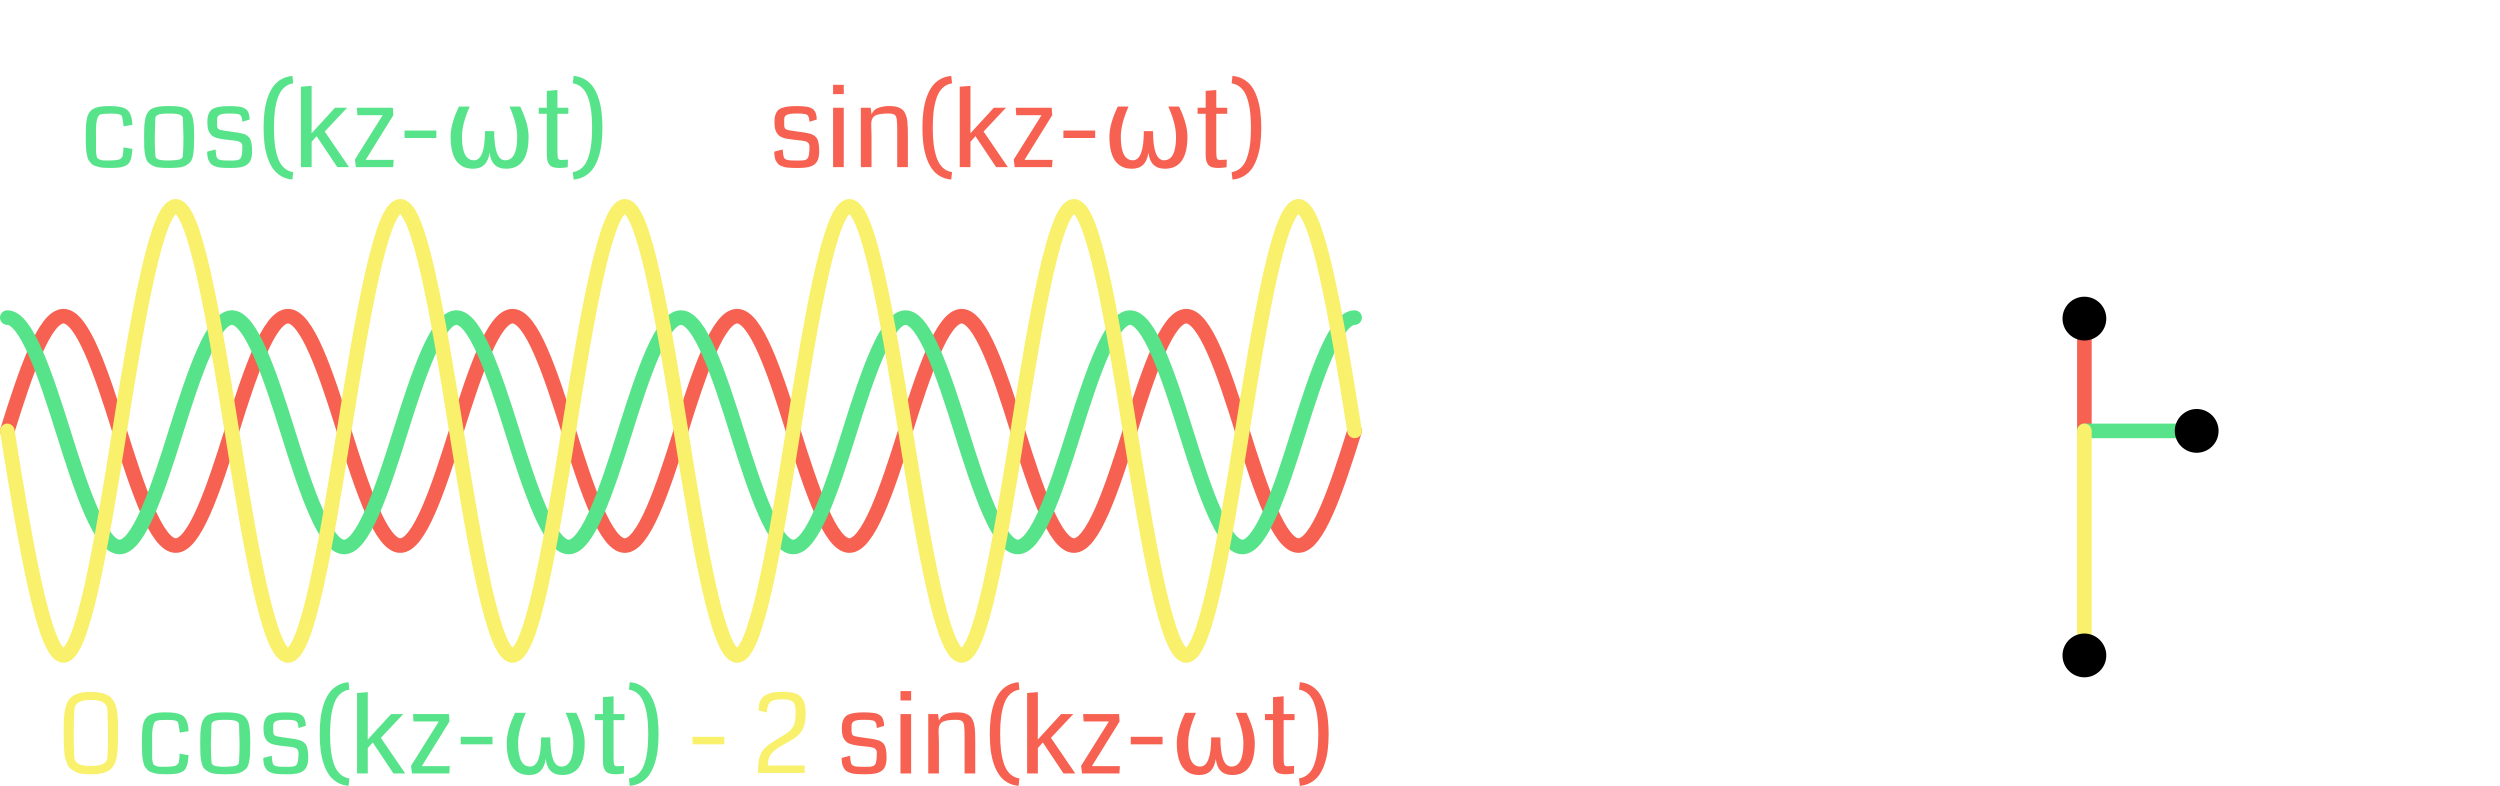 <?xml version="1.0" encoding="UTF-8" standalone="no"?>
<!-- Created with Inkscape (http://www.inkscape.org/) -->

<svg
   width="222.666mm"
   height="69.993mm"
   viewBox="0 0 222.666 69.993"
   version="1.1"
   id="svg1"
   xmlns="http://www.w3.org/2000/svg"
   xmlns:svg="http://www.w3.org/2000/svg">
  <defs
     id="defs1">
    <marker
       style="overflow:visible"
       id="Dot"
       refX="0"
       refY="0"
       orient="auto"
       markerWidth="0.6"
       markerHeight="0.6"
       viewBox="0 0 1 1"
       preserveAspectRatio="xMidYMid">
      <path
         transform="scale(0.5)"
         style="fill:context-stroke;fill-rule:evenodd;stroke:none"
         d="M 5,0 C 5,2.76 2.76,5 0,5 -2.76,5 -5,2.76 -5,0 c 0,-2.76 2.3,-5 5,-5 2.76,0 5,2.24 5,5 z"
         id="path17" />
    </marker>
  </defs>
  <g
     id="layer1"
     transform="translate(-19.35,-91.623)">
    <g
       id="g14"
       transform="translate(-20,50)">
      <path
         style="fill:none;fill-rule:evenodd;stroke:#f66151;stroke-width:1.3;stroke-linecap:round;stroke-linejoin:round;stroke-miterlimit:3.25"
         d="m 40,80 c 1.667,-5.349 3.334,-10.212 5,-10.216 1.667,-0.004 3.334,4.867 5,10.216 1.667,5.349 3.334,10.212 5,10.216 1.667,0.004 3.334,-4.867 5,-10.216 1.667,-5.349 3.334,-10.212 5,-10.216 1.667,-0.004 3.334,4.867 5,10.216 1.667,5.349 3.334,10.212 5,10.216 1.667,0.004 3.334,-4.867 5,-10.216 1.667,-5.349 3.334,-10.212 5,-10.216 1.667,-0.004 3.334,4.867 5,10.216 1.667,5.349 3.334,10.212 5,10.216 1.667,0.004 3.334,-4.867 5,-10.216 C 101.667,74.651 103.334,69.788 105,69.784 c 1.667,-0.004 3.334,4.867 5,10.216 1.667,5.349 3.334,10.212 5,10.216 1.667,0.004 3.334,-4.867 5,-10.216 1.667,-5.349 3.334,-10.212 5,-10.216 1.667,-0.004 3.334,4.867 5,10.216 1.667,5.349 3.334,10.212 5,10.216 1.667,0.004 3.334,-4.867 5,-10.216 1.667,-5.349 3.334,-10.212 5,-10.216 1.667,-0.004 3.334,4.867 5,10.216 1.667,5.349 3.334,10.212 5,10.216 1.667,0.004 3.334,-4.867 5,-10.216"
         title="sin(x)"
         id="path13" />
      <path
         style="fill:none;fill-rule:evenodd;stroke:#57e389;stroke-width:1.3;stroke-linecap:round;stroke-linejoin:round;stroke-miterlimit:3.25"
         d="m 40,69.909 c 1.667,0.004 3.334,4.867 5,10.216 1.667,5.349 3.334,10.212 5,10.216 1.667,0.004 3.334,-4.867 5,-10.216 1.667,-5.349 3.334,-10.212 5,-10.216 1.667,-0.004 3.334,4.867 5,10.216 1.667,5.349 3.334,10.212 5,10.216 1.667,0.004 3.334,-4.867 5,-10.216 1.667,-5.349 3.334,-10.212 5,-10.216 1.667,-0.004 3.334,4.867 5,10.216 1.667,5.349 3.334,10.212 5,10.216 1.667,0.004 3.334,-4.867 5,-10.216 1.667,-5.349 3.334,-10.212 5,-10.216 C 101.667,69.905 103.334,74.776 105,80.126 c 1.667,5.349 3.334,10.212 5,10.216 1.667,0.004 3.334,-4.867 5,-10.216 1.667,-5.349 3.334,-10.212 5,-10.216 1.667,-0.004 3.334,4.867 5,10.216 1.667,5.349 3.334,10.212 5,10.216 1.667,0.004 3.334,-4.867 5,-10.216 1.667,-5.349 3.334,-10.212 5,-10.216 1.667,-0.004 3.334,4.867 5,10.216 1.667,5.349 3.334,10.212 5,10.216 1.667,0.004 3.334,-4.867 5,-10.216 1.667,-5.349 3.334,-10.212 5,-10.216"
         title="cos(x)"
         id="path14" />
      <path
         style="fill:none;fill-rule:evenodd;stroke:#f9f06b;stroke-width:1.3;stroke-linecap:round;stroke-linejoin:round;stroke-miterlimit:3.25;stroke-dasharray:none;stroke-dashoffset:0"
         d="m 40,80 c 1.667,10.472 3.334,19.992 5,20 1.667,0.008 3.334,-9.528 5,-20 1.667,-10.472 3.334,-19.992 5,-20 1.667,-0.008 3.334,9.528 5,20 1.667,10.472 3.334,19.992 5,20 1.667,0.008 3.334,-9.528 5,-20 1.667,-10.472 3.334,-19.992 5,-20 1.667,-0.008 3.334,9.528 5,20 1.667,10.472 3.334,19.992 5,20 1.667,0.008 3.334,-9.528 5,-20 1.667,-10.472 3.334,-19.992 5,-20 1.667,-0.008 3.334,9.528 5,20 C 101.667,90.472 103.334,99.992 105,100 c 1.667,0.008 3.334,-9.528 5,-20 1.667,-10.472 3.334,-19.992 5,-20 1.667,-0.008 3.334,9.528 5,20 1.667,10.472 3.334,19.992 5,20 1.667,0.008 3.334,-9.528 5,-20 1.667,-10.472 3.334,-19.992 5,-20 1.667,-0.008 3.334,9.528 5,20 1.667,10.472 3.334,19.992 5,20 1.667,0.008 3.334,-9.528 5,-20 1.667,-10.472 3.334,-19.992 5,-20 1.667,-0.008 3.334,9.528 5,20"
         title="sin(x)"
         id="path35" />
    </g>
    <g
       id="g27"
       transform="translate(0,50)">
      <g
         id="g24"
         style="stroke-width:0.2;stroke-dasharray:none">
        <g
           id="g19"
           style="stroke-width:0.2;stroke-dasharray:none">
          <path
             style="fill:#57e389;fill-opacity:1;fill-rule:evenodd;stroke:#ffffff;stroke-width:0.2;stroke-linecap:round;stroke-linejoin:round;stroke-miterlimit:3.25;stroke-dasharray:none"
             d="m 215,50 v 60"
             id="path15" />
          <path
             style="fill:#57e389;fill-opacity:1;fill-rule:evenodd;stroke:#ffffff;stroke-width:0.2;stroke-linecap:round;stroke-linejoin:round;stroke-miterlimit:3.25;stroke-dasharray:none"
             d="m 225,50 v 60"
             id="path16" />
          <path
             style="fill:#57e389;fill-opacity:1;fill-rule:evenodd;stroke:#ffffff;stroke-width:0.2;stroke-linecap:round;stroke-linejoin:round;stroke-miterlimit:3.25;stroke-dasharray:none"
             d="m 195,50 v 60"
             id="path18" />
          <path
             style="fill:#57e389;fill-opacity:1;fill-rule:evenodd;stroke:#ffffff;stroke-width:0.2;stroke-linecap:round;stroke-linejoin:round;stroke-miterlimit:3.25;stroke-dasharray:none"
             d="m 195,50 v 60"
             id="path19"
             transform="translate(-10)" />
        </g>
        <g
           id="g23"
           transform="rotate(90,205,80)"
           style="stroke-width:0.2;stroke-dasharray:none">
          <path
             style="fill:#57e389;fill-opacity:1;fill-rule:evenodd;stroke:#ffffff;stroke-width:0.2;stroke-linecap:round;stroke-linejoin:round;stroke-miterlimit:3.25;stroke-dasharray:none"
             d="m 215,50 v 60"
             id="path20" />
          <path
             style="fill:#57e389;fill-opacity:1;fill-rule:evenodd;stroke:#ffffff;stroke-width:0.2;stroke-linecap:round;stroke-linejoin:round;stroke-miterlimit:3.25;stroke-dasharray:none"
             d="m 225,50 v 60"
             id="path21" />
          <path
             style="fill:#57e389;fill-opacity:1;fill-rule:evenodd;stroke:#ffffff;stroke-width:0.2;stroke-linecap:round;stroke-linejoin:round;stroke-miterlimit:3.25;stroke-dasharray:none"
             d="m 195,50 v 60"
             id="path22" />
          <path
             style="fill:#57e389;fill-opacity:1;fill-rule:evenodd;stroke:#ffffff;stroke-width:0.2;stroke-linecap:round;stroke-linejoin:round;stroke-miterlimit:3.25;stroke-dasharray:none"
             d="m 195,50 v 60"
             id="path23"
             transform="translate(-10)" />
        </g>
      </g>
      <path
         style="fill:#57e389;fill-opacity:1;fill-rule:evenodd;stroke:#ffffff;stroke-width:0.8;stroke-linecap:round;stroke-linejoin:round;stroke-miterlimit:3.25;stroke-dasharray:none"
         d="m 205,50 v 60"
         id="path24" />
      <path
         style="fill:#57e389;fill-opacity:1;fill-rule:evenodd;stroke:#ffffff;stroke-width:0.8;stroke-linecap:round;stroke-linejoin:round;stroke-miterlimit:3.25;stroke-dasharray:none"
         d="m 235,80 -60,-5e-6"
         id="path25" />
      <path
         d="m 242.016,83.238 h -0.998 l -1.182,-2.074 -1.196,2.074 h -0.989 l 1.669,-2.725 -1.63,-2.566 h 0.994 l 1.153,1.973 1.158,-1.973 h 0.979 l -1.606,2.576 z"
         id="text25"
         style="font-size:9.878px;line-height:1;font-family:Coda;-inkscape-font-specification:'Coda, Normal';fill:#ffffff;fill-rule:evenodd;stroke-width:1.3;stroke-linecap:round;stroke-linejoin:round;stroke-miterlimit:3.25"
         aria-label="x" />
      <path
         d="m 205.12,44.454 q 0,0.444 -0.019,0.752 -0.015,0.309 -0.063,0.613 -0.043,0.304 -0.135,0.497 -0.087,0.193 -0.232,0.367 -0.14,0.169 -0.347,0.26 -0.207,0.092 -0.487,0.14 -0.28,0.053 -0.651,0.053 -1.273,0 -1.457,-0.569 v 2.291 l -0.95,0.072 v -7.158 h 0.863 l 0.092,0.584 q 0.294,-0.733 1.543,-0.733 0.256,0 0.463,0.024 0.212,0.019 0.381,0.077 0.174,0.058 0.304,0.125 0.135,0.068 0.236,0.188 0.106,0.116 0.178,0.236 0.072,0.121 0.121,0.309 0.053,0.183 0.082,0.362 0.034,0.178 0.048,0.439 0.019,0.256 0.024,0.497 0.005,0.236 0.005,0.574 z m -0.95,-0.314 q -0.01,-0.969 -0.029,-1.283 -0.019,-0.338 -0.256,-0.453 -0.232,-0.116 -0.921,-0.116 -0.873,0 -1.119,0.28 -0.135,0.198 -0.135,1.153 0,0.193 0.005,0.574 0.01,0.381 0.01,0.55 0,0.169 -0.015,0.434 -0.01,0.265 -0.01,0.367 0,0.294 0.092,0.463 0.097,0.169 0.376,0.27 0.285,0.096 0.796,0.096 0.704,0 0.95,-0.116 0.265,-0.125 0.265,-1.297 0,-0.178 -0.005,-0.492 -0.005,-0.314 -0.005,-0.429 z"
         id="text26"
         style="font-size:9.878px;line-height:1;font-family:Coda;-inkscape-font-specification:'Coda, Normal';fill:#ffffff;fill-rule:evenodd;stroke-width:1.3;stroke-linecap:round;stroke-linejoin:round;stroke-miterlimit:3.25"
         aria-label="p" />
      <path
         style="fill:#ffffff;fill-rule:evenodd;stroke:#f66151;stroke-width:1.3;stroke-linecap:round;stroke-linejoin:round;stroke-miterlimit:3.25;stroke-dasharray:none;stroke-opacity:1;marker-end:url(#Dot)"
         d="M 205,80 V 70"
         id="path26" />
      <path
         style="fill:#ffffff;fill-rule:evenodd;stroke:#57e389;stroke-width:1.3;stroke-linecap:round;stroke-linejoin:round;stroke-miterlimit:3.25;stroke-dasharray:none;stroke-opacity:1;marker-end:url(#Dot)"
         d="m 205,80 10,10e-7"
         id="path27" />
      <path
         style="fill:#ffffff;fill-rule:evenodd;stroke:#f9f06b;stroke-width:1.3;stroke-linecap:round;stroke-linejoin:round;stroke-miterlimit:3.25;stroke-dasharray:none;stroke-opacity:1;marker-end:url(#Dot)"
         d="M 205,80 V 100"
         id="path36" />
    </g>
    <path
       d="m 31.146,102.744 -0.781,0.13 -0.101,-0.67 q -0.039,-0.232 -0.092,-0.294 -0.125,-0.145 -0.695,-0.164 -0.135,-0.005 -0.299,-0.005 -0.656,0 -0.859,0.072 -0.222,0.039 -0.323,0.439 -0.101,0.4 -0.101,0.979 l 0.005,0.834 q 0,0.174 0,0.477 0,0.396 0,0.559 0,0.159 0.043,0.367 0.043,0.203 0.096,0.256 0.058,0.048 0.212,0.116 0.154,0.068 0.328,0.072 0.178,0.005 0.511,0.005 0.26,0 0.449,-0.019 0.193,-0.019 0.323,-0.043 0.135,-0.029 0.217,-0.092 0.087,-0.068 0.13,-0.121 0.048,-0.053 0.072,-0.164 0.024,-0.116 0.029,-0.198 0.01,-0.082 0.019,-0.246 0.01,-0.169 0.024,-0.285 l 0.791,0.135 q -0.029,0.376 -0.068,0.603 -0.034,0.227 -0.121,0.439 -0.082,0.212 -0.212,0.323 -0.125,0.106 -0.352,0.193 -0.222,0.087 -0.521,0.111 -0.294,0.029 -0.738,0.029 -0.318,0 -0.574,-0.019 -0.251,-0.019 -0.458,-0.077 -0.207,-0.063 -0.362,-0.116 -0.154,-0.058 -0.275,-0.198 -0.116,-0.14 -0.198,-0.241 -0.077,-0.101 -0.13,-0.328 -0.053,-0.227 -0.082,-0.386 -0.029,-0.159 -0.043,-0.482 -0.014,-0.328 -0.019,-0.555 0,-0.227 0,-0.656 0,-0.386 0.014,-0.666 0.014,-0.285 0.058,-0.54 0.043,-0.26 0.111,-0.429 0.072,-0.174 0.188,-0.323 0.121,-0.15 0.27,-0.236 0.154,-0.087 0.376,-0.15 0.227,-0.063 0.492,-0.087 0.27,-0.024 0.627,-0.024 0.458,0 0.767,0.048 0.314,0.043 0.555,0.15 0.241,0.106 0.381,0.304 0.14,0.193 0.217,0.477 0.077,0.28 0.096,0.695 z m 3.27,3.174 q 0.685,-0.015 0.95,-0.101 0.27,-0.087 0.27,-0.342 0.053,-0.69 0.053,-1.596 0,-0.299 -0.024,-0.854 -0.024,-0.559 -0.024,-0.83 0,-0.082 -0.029,-0.15 -0.024,-0.068 -0.087,-0.111 -0.058,-0.048 -0.121,-0.082 -0.058,-0.034 -0.169,-0.053 -0.106,-0.019 -0.183,-0.034 -0.072,-0.015 -0.212,-0.019 -0.135,-0.005 -0.212,-0.005 -0.072,0 -0.217,0 -0.145,0 -0.222,0 -0.072,0 -0.212,0.005 -0.135,0.005 -0.212,0.019 -0.072,0.015 -0.183,0.034 -0.106,0.019 -0.169,0.053 -0.058,0.034 -0.121,0.082 -0.058,0.043 -0.087,0.111 -0.024,0.068 -0.024,0.15 0,0.27 -0.024,0.83 -0.024,0.555 -0.024,0.854 0,0.907 0.053,1.596 0,0.256 0.28,0.352 0.285,0.092 0.95,0.092 z m -0.01,0.666 q -0.535,0 -0.892,-0.043 -0.357,-0.043 -0.617,-0.188 -0.256,-0.15 -0.391,-0.314 -0.135,-0.169 -0.212,-0.526 -0.077,-0.362 -0.096,-0.714 -0.014,-0.352 -0.014,-0.979 0,-0.468 0.01,-0.781 0.014,-0.314 0.058,-0.613 0.043,-0.304 0.106,-0.487 0.068,-0.188 0.188,-0.352 0.125,-0.169 0.28,-0.256 0.154,-0.087 0.391,-0.15 0.241,-0.068 0.521,-0.087 0.285,-0.024 0.675,-0.024 0.391,0 0.67,0.024 0.285,0.019 0.521,0.087 0.241,0.063 0.395,0.15 0.154,0.087 0.275,0.256 0.125,0.164 0.188,0.352 0.068,0.183 0.111,0.487 0.043,0.299 0.053,0.613 0.014,0.314 0.014,0.781 0,0.627 -0.019,0.979 -0.014,0.352 -0.092,0.714 -0.077,0.357 -0.217,0.526 -0.135,0.169 -0.395,0.314 -0.256,0.145 -0.613,0.188 -0.357,0.043 -0.897,0.043 z m 7.399,-1.539 q 0,0.463 -0.101,0.762 -0.101,0.294 -0.338,0.468 -0.232,0.174 -0.569,0.241 -0.333,0.068 -0.844,0.068 -0.299,0 -0.482,-0.005 -0.178,-0.005 -0.415,-0.024 -0.236,-0.019 -0.376,-0.058 -0.14,-0.043 -0.304,-0.111 -0.159,-0.072 -0.251,-0.178 -0.092,-0.111 -0.174,-0.26 -0.082,-0.15 -0.116,-0.352 -0.034,-0.207 -0.034,-0.468 l 0.748,-0.193 q 0.043,0.55 0.101,0.695 0.087,0.198 0.362,0.251 0.207,0.043 0.873,0.043 0.4,0 0.593,-0.034 0.198,-0.039 0.265,-0.14 0.193,-0.159 0.193,-1.085 0,-0.14 -0.058,-0.236 -0.058,-0.101 -0.14,-0.15 -0.082,-0.053 -0.232,-0.087 -0.145,-0.039 -0.265,-0.048 -0.116,-0.015 -0.309,-0.034 -0.193,-0.019 -0.309,-0.034 -0.352,-0.039 -0.574,-0.072 -0.222,-0.039 -0.449,-0.111 -0.227,-0.072 -0.357,-0.178 -0.125,-0.106 -0.232,-0.275 -0.106,-0.169 -0.15,-0.405 -0.043,-0.236 -0.043,-0.564 0,-0.347 0.072,-0.588 0.072,-0.241 0.212,-0.4 0.14,-0.159 0.381,-0.246 0.246,-0.092 0.55,-0.125 0.304,-0.039 0.743,-0.039 0.275,0 0.449,0.01 0.178,0.005 0.386,0.034 0.212,0.024 0.342,0.072 0.13,0.048 0.26,0.135 0.135,0.087 0.207,0.217 0.072,0.125 0.116,0.309 0.048,0.183 0.048,0.42 l -0.646,0.198 q -0.019,-0.188 -0.039,-0.294 -0.014,-0.111 -0.072,-0.203 -0.058,-0.092 -0.121,-0.13 -0.063,-0.039 -0.217,-0.068 -0.15,-0.029 -0.304,-0.034 -0.154,-0.005 -0.444,-0.005 -0.617,0 -0.839,0.125 -0.217,0.121 -0.217,0.4 v 0.492 q 0,0.318 0.188,0.405 0.193,0.082 1.023,0.188 0.087,0.015 0.13,0.019 0.333,0.039 0.526,0.072 0.198,0.034 0.415,0.092 0.217,0.053 0.328,0.13 0.116,0.072 0.227,0.188 0.116,0.116 0.164,0.285 0.053,0.169 0.082,0.391 0.034,0.222 0.034,0.526 z m 1.023,-2.04 v -0.01 q 0,-0.762 0.077,-1.408 0.082,-0.651 0.27,-1.225 0.193,-0.579 0.482,-0.994 0.289,-0.415 0.728,-0.675 0.444,-0.26 1.008,-0.309 l 0.072,0.661 q -0.473,0.072 -0.81,0.381 -0.338,0.304 -0.535,0.834 -0.193,0.526 -0.285,1.196 -0.087,0.666 -0.087,1.543 0,0.878 0.087,1.548 0.092,0.666 0.285,1.196 0.198,0.526 0.535,0.83 0.338,0.309 0.81,0.381 l -0.072,0.661 q -0.564,-0.048 -1.008,-0.309 -0.439,-0.26 -0.728,-0.675 -0.289,-0.415 -0.482,-0.989 -0.188,-0.579 -0.27,-1.225 -0.077,-0.651 -0.077,-1.413 z m 7.611,3.506 h -1.047 l -1.842,-2.759 -0.444,0.497 v 2.262 h -0.955 v -7.167 l 0.955,-0.077 v 3.473 q 0,0.121 -0.005,0.381 0,0.26 0,0.376 0.154,-0.164 0.439,-0.482 0.289,-0.318 0.386,-0.42 l 1.259,-1.375 h 1.08 l -1.992,2.117 z m 3.931,0 h -3.328 l -0.082,-0.68 2.474,-3.95 h -2.252 l -0.043,-0.661 h 3.203 l 0.043,0.661 -2.465,3.979 h 2.494 z m 1.013,-2.595 V 103.246 h 2.831 v 0.67 z m 6.101,2.735 q -2.002,0 -2.002,-2.865 0,-1.133 0.748,-2.677 h 0.955 q -0.69,1.543 -0.69,2.701 0,2.088 1.071,2.088 0.979,0 0.979,-2.595 h 0.82 q 0,2.595 0.979,2.595 1.071,0 1.071,-2.088 0,-1.158 -0.69,-2.701 h 0.955 q 0.748,1.543 0.748,2.677 0,2.865 -2.002,2.865 -1.312,0 -1.471,-1.442 -0.198,1.442 -1.471,1.442 z m 8.45,-0.81 -0.019,0.675 q -0.405,0.068 -0.733,0.068 -0.352,0 -0.584,-0.077 -0.227,-0.077 -0.342,-0.246 -0.116,-0.169 -0.159,-0.371 -0.043,-0.207 -0.043,-0.526 v -3.603 h -0.719 v -0.54 h 0.719 v -1.505 l 0.945,-0.077 v 1.582 h 0.974 v 0.54 h -0.974 v 3.28 q 0,0.521 0.048,0.675 0.053,0.154 0.28,0.154 0.222,0 0.608,-0.029 z m 3.072,-2.846 v 0.01 q 0,0.762 -0.082,1.413 -0.077,0.646 -0.27,1.225 -0.188,0.574 -0.477,0.989 -0.289,0.415 -0.733,0.675 -0.439,0.26 -1.003,0.309 l -0.072,-0.661 q 0.473,-0.072 0.81,-0.381 0.338,-0.304 0.531,-0.83 0.198,-0.531 0.285,-1.196 0.092,-0.67 0.092,-1.548 0,-0.878 -0.092,-1.543 -0.087,-0.67 -0.285,-1.196 -0.193,-0.531 -0.531,-0.834 -0.338,-0.309 -0.81,-0.381 l 0.072,-0.661 q 0.564,0.048 1.003,0.309 0.444,0.26 0.733,0.675 0.289,0.415 0.477,0.994 0.193,0.574 0.27,1.225 0.082,0.646 0.082,1.408 z"
       id="text55"
       style="font-size:9.878px;line-height:1;font-family:Coda;-inkscape-font-specification:'Coda, Normal';fill:#57e389;fill-rule:evenodd;stroke-width:1.3;stroke-linecap:round;stroke-linejoin:round;stroke-miterlimit:3.25"
       aria-label="cos(kz-ωt)" />
    <path
       d="m 92.316,105.045 q 0,0.463 -0.101,0.762 -0.101,0.294 -0.338,0.468 -0.232,0.174 -0.569,0.241 -0.333,0.068 -0.844,0.068 -0.299,0 -0.482,-0.005 -0.178,-0.005 -0.415,-0.024 -0.236,-0.019 -0.376,-0.058 -0.14,-0.043 -0.304,-0.111 -0.159,-0.072 -0.251,-0.178 -0.092,-0.111 -0.174,-0.26 -0.082,-0.15 -0.116,-0.352 -0.034,-0.207 -0.034,-0.468 l 0.748,-0.193 q 0.043,0.55 0.101,0.695 0.087,0.198 0.362,0.251 0.207,0.043 0.873,0.043 0.4,0 0.593,-0.034 0.198,-0.039 0.265,-0.14 0.193,-0.159 0.193,-1.085 0,-0.14 -0.058,-0.236 -0.058,-0.101 -0.14,-0.15 -0.082,-0.053 -0.232,-0.087 -0.145,-0.039 -0.265,-0.048 -0.116,-0.015 -0.309,-0.034 -0.193,-0.019 -0.309,-0.034 -0.352,-0.039 -0.574,-0.072 -0.222,-0.039 -0.449,-0.111 -0.227,-0.072 -0.357,-0.178 -0.125,-0.106 -0.232,-0.275 -0.106,-0.169 -0.15,-0.405 -0.043,-0.236 -0.043,-0.564 0,-0.347 0.072,-0.588 0.072,-0.241 0.212,-0.4 0.14,-0.159 0.381,-0.246 0.246,-0.092 0.55,-0.125 0.304,-0.039 0.743,-0.039 0.275,0 0.449,0.01 0.178,0.005 0.386,0.034 0.212,0.024 0.342,0.072 0.13,0.048 0.26,0.135 0.135,0.087 0.207,0.217 0.072,0.125 0.116,0.309 0.048,0.183 0.048,0.42 l -0.646,0.198 q -0.019,-0.188 -0.039,-0.294 -0.014,-0.111 -0.072,-0.203 -0.058,-0.092 -0.121,-0.13 -0.063,-0.039 -0.217,-0.068 -0.15,-0.029 -0.304,-0.034 -0.154,-0.005 -0.444,-0.005 -0.617,0 -0.839,0.125 -0.217,0.121 -0.217,0.4 v 0.492 q 0,0.318 0.188,0.405 0.193,0.082 1.023,0.188 0.087,0.015 0.13,0.019 0.333,0.039 0.526,0.072 0.198,0.034 0.415,0.092 0.217,0.053 0.328,0.13 0.116,0.072 0.227,0.188 0.116,0.116 0.164,0.285 0.053,0.169 0.082,0.391 0.034,0.222 0.034,0.526 z m 2.185,1.466 h -0.95 v -5.291 h 0.95 z m 0,-7.336 v 0.834 h -0.95 v -0.834 z m 5.711,7.336 h -0.95 v -3.203 q 0,-0.309 -0.005,-0.492 0,-0.188 -0.019,-0.376 -0.014,-0.188 -0.034,-0.28 -0.019,-0.097 -0.072,-0.188 -0.048,-0.097 -0.101,-0.13 -0.053,-0.034 -0.154,-0.063 -0.101,-0.034 -0.203,-0.039 -0.101,-0.005 -0.27,-0.005 -0.367,0 -0.627,0.043 -0.256,0.039 -0.42,0.111 -0.164,0.072 -0.256,0.203 -0.087,0.13 -0.121,0.285 -0.034,0.15 -0.034,0.371 0,0.125 0.014,0.439 0.014,0.309 0.014,0.502 v 2.822 h -0.95 v -5.291 h 0.868 l 0.092,0.593 q 0.125,-0.396 0.555,-0.569 0.429,-0.174 1.023,-0.174 0.28,0 0.497,0.034 0.217,0.034 0.386,0.116 0.169,0.077 0.289,0.178 0.125,0.101 0.207,0.27 0.087,0.164 0.14,0.338 0.053,0.174 0.082,0.434 0.029,0.26 0.039,0.521 0.01,0.256 0.01,0.613 z m 1.297,-3.506 v -0.01 q 0,-0.762 0.077,-1.408 0.082,-0.651 0.27,-1.225 0.193,-0.579 0.482,-0.994 0.289,-0.415 0.728,-0.675 0.444,-0.26 1.008,-0.309 l 0.072,0.661 q -0.473,0.072 -0.81,0.381 -0.338,0.304 -0.535,0.834 -0.193,0.526 -0.285,1.196 -0.087,0.666 -0.087,1.543 0,0.878 0.087,1.548 0.092,0.666 0.285,1.196 0.198,0.526 0.535,0.83 0.338,0.309 0.81,0.381 l -0.072,0.661 q -0.564,-0.048 -1.008,-0.309 -0.439,-0.26 -0.728,-0.675 -0.289,-0.415 -0.482,-0.989 -0.188,-0.579 -0.27,-1.225 -0.077,-0.651 -0.077,-1.413 z m 7.611,3.506 h -1.047 l -1.842,-2.759 -0.444,0.497 v 2.262 h -0.955 v -7.167 l 0.955,-0.077 v 3.473 q 0,0.121 -0.005,0.381 0,0.26 0,0.376 0.154,-0.164 0.439,-0.482 0.289,-0.318 0.386,-0.42 l 1.259,-1.375 h 1.08 l -1.992,2.117 z m 3.931,0 h -3.328 l -0.082,-0.68 2.474,-3.95 h -2.252 l -0.043,-0.661 h 3.203 l 0.043,0.661 -2.465,3.979 h 2.494 z m 1.013,-2.595 V 103.246 h 2.831 v 0.67 z m 6.101,2.735 q -2.002,0 -2.002,-2.865 0,-1.133 0.748,-2.677 h 0.955 q -0.69,1.543 -0.69,2.701 0,2.088 1.071,2.088 0.979,0 0.979,-2.595 h 0.82 q 0,2.595 0.979,2.595 1.071,0 1.071,-2.088 0,-1.158 -0.69,-2.701 h 0.955 q 0.748,1.543 0.748,2.677 0,2.865 -2.002,2.865 -1.312,0 -1.471,-1.442 -0.198,1.442 -1.471,1.442 z m 8.45,-0.81 -0.019,0.675 q -0.405,0.068 -0.733,0.068 -0.352,0 -0.584,-0.077 -0.227,-0.077 -0.342,-0.246 -0.116,-0.169 -0.159,-0.371 -0.043,-0.207 -0.043,-0.526 v -3.603 h -0.719 v -0.54 h 0.719 v -1.505 l 0.945,-0.077 v 1.582 h 0.974 v 0.54 h -0.974 v 3.28 q 0,0.521 0.048,0.675 0.053,0.154 0.28,0.154 0.222,0 0.608,-0.029 z m 3.072,-2.846 v 0.01 q 0,0.762 -0.082,1.413 -0.077,0.646 -0.27,1.225 -0.188,0.574 -0.477,0.989 -0.289,0.415 -0.733,0.675 -0.439,0.26 -1.003,0.309 l -0.072,-0.661 q 0.473,-0.072 0.81,-0.381 0.338,-0.304 0.531,-0.83 0.198,-0.531 0.285,-1.196 0.092,-0.67 0.092,-1.548 0,-0.878 -0.092,-1.543 -0.087,-0.67 -0.285,-1.196 -0.193,-0.531 -0.531,-0.834 -0.338,-0.309 -0.81,-0.381 l 0.072,-0.661 q 0.564,0.048 1.003,0.309 0.444,0.26 0.733,0.675 0.289,0.415 0.477,0.994 0.193,0.574 0.27,1.225 0.082,0.646 0.082,1.408 z"
       id="text56"
       style="font-size:9.878px;line-height:1;font-family:Coda;-inkscape-font-specification:'Coda, Normal';fill:#f66151;fill-rule:evenodd;stroke-width:1.3;stroke-linecap:round;stroke-linejoin:round;stroke-miterlimit:3.25"
       aria-label="sin(kz-ωt)" />
    <path
       d="m 36.146,156.744 -0.781,0.13 -0.101,-0.67 q -0.039,-0.232 -0.092,-0.294 -0.125,-0.145 -0.695,-0.164 -0.135,-0.005 -0.299,-0.005 -0.656,0 -0.859,0.072 -0.222,0.039 -0.323,0.439 -0.101,0.4 -0.101,0.979 l 0.005,0.834 q 0,0.174 0,0.477 0,0.396 0,0.559 0,0.159 0.043,0.367 0.043,0.203 0.096,0.256 0.058,0.048 0.212,0.116 0.154,0.068 0.328,0.072 0.178,0.005 0.511,0.005 0.26,0 0.449,-0.019 0.193,-0.019 0.323,-0.043 0.135,-0.029 0.217,-0.092 0.087,-0.068 0.13,-0.121 0.048,-0.053 0.072,-0.164 0.024,-0.116 0.029,-0.198 0.01,-0.082 0.019,-0.246 0.01,-0.169 0.024,-0.285 l 0.791,0.135 q -0.029,0.376 -0.068,0.603 -0.034,0.227 -0.121,0.439 -0.082,0.212 -0.212,0.323 -0.125,0.106 -0.352,0.193 -0.222,0.087 -0.521,0.111 -0.294,0.029 -0.738,0.029 -0.318,0 -0.574,-0.019 -0.251,-0.019 -0.458,-0.077 -0.207,-0.063 -0.362,-0.116 -0.154,-0.058 -0.275,-0.198 -0.116,-0.14 -0.198,-0.241 -0.077,-0.101 -0.13,-0.328 -0.053,-0.227 -0.082,-0.386 -0.029,-0.159 -0.043,-0.482 -0.014,-0.328 -0.019,-0.555 0,-0.227 0,-0.656 0,-0.386 0.014,-0.666 0.014,-0.285 0.058,-0.54 0.043,-0.26 0.111,-0.429 0.072,-0.174 0.188,-0.323 0.121,-0.15 0.27,-0.236 0.154,-0.087 0.376,-0.15 0.227,-0.063 0.492,-0.087 0.27,-0.024 0.627,-0.024 0.458,0 0.767,0.048 0.314,0.043 0.555,0.15 0.241,0.106 0.381,0.304 0.14,0.193 0.217,0.477 0.077,0.28 0.096,0.695 z m 3.27,3.174 q 0.685,-0.015 0.95,-0.101 0.27,-0.087 0.27,-0.342 0.053,-0.69 0.053,-1.596 0,-0.299 -0.024,-0.854 -0.024,-0.559 -0.024,-0.83 0,-0.082 -0.029,-0.15 -0.024,-0.068 -0.087,-0.111 -0.058,-0.048 -0.121,-0.082 -0.058,-0.034 -0.169,-0.053 -0.106,-0.019 -0.183,-0.034 -0.072,-0.015 -0.212,-0.019 -0.135,-0.005 -0.212,-0.005 -0.072,0 -0.217,0 -0.145,0 -0.222,0 -0.072,0 -0.212,0.005 -0.135,0.005 -0.212,0.019 -0.072,0.015 -0.183,0.034 -0.106,0.019 -0.169,0.053 -0.058,0.034 -0.121,0.082 -0.058,0.043 -0.087,0.111 -0.024,0.068 -0.024,0.15 0,0.27 -0.024,0.83 -0.024,0.555 -0.024,0.854 0,0.907 0.053,1.596 0,0.256 0.28,0.352 0.285,0.092 0.95,0.092 z m -0.01,0.666 q -0.535,0 -0.892,-0.043 -0.357,-0.043 -0.617,-0.188 -0.256,-0.15 -0.391,-0.314 -0.135,-0.169 -0.212,-0.526 -0.077,-0.362 -0.096,-0.714 -0.014,-0.352 -0.014,-0.979 0,-0.468 0.01,-0.781 0.014,-0.314 0.058,-0.613 0.043,-0.304 0.106,-0.487 0.068,-0.188 0.188,-0.352 0.125,-0.169 0.28,-0.256 0.154,-0.087 0.391,-0.15 0.241,-0.068 0.521,-0.087 0.285,-0.024 0.675,-0.024 0.391,0 0.67,0.024 0.285,0.019 0.521,0.087 0.241,0.063 0.395,0.15 0.154,0.087 0.275,0.256 0.125,0.164 0.188,0.352 0.068,0.183 0.111,0.487 0.043,0.299 0.053,0.613 0.014,0.314 0.014,0.781 0,0.627 -0.019,0.979 -0.014,0.352 -0.092,0.714 -0.077,0.357 -0.217,0.526 -0.135,0.169 -0.395,0.314 -0.256,0.145 -0.613,0.188 -0.357,0.043 -0.897,0.043 z m 7.399,-1.539 q 0,0.463 -0.101,0.762 -0.101,0.294 -0.338,0.468 -0.232,0.174 -0.569,0.241 -0.333,0.068 -0.844,0.068 -0.299,0 -0.482,-0.005 -0.178,-0.005 -0.415,-0.024 -0.236,-0.019 -0.376,-0.058 -0.14,-0.043 -0.304,-0.111 -0.159,-0.072 -0.251,-0.178 -0.092,-0.111 -0.174,-0.26 -0.082,-0.15 -0.116,-0.352 -0.034,-0.207 -0.034,-0.468 l 0.748,-0.193 q 0.043,0.55 0.101,0.695 0.087,0.198 0.362,0.251 0.207,0.043 0.873,0.043 0.4,0 0.593,-0.034 0.198,-0.039 0.265,-0.14 0.193,-0.159 0.193,-1.085 0,-0.14 -0.058,-0.236 -0.058,-0.101 -0.14,-0.15 -0.082,-0.053 -0.232,-0.087 -0.145,-0.039 -0.265,-0.048 -0.116,-0.015 -0.309,-0.034 -0.193,-0.019 -0.309,-0.034 -0.352,-0.039 -0.574,-0.072 -0.222,-0.039 -0.449,-0.111 -0.227,-0.072 -0.357,-0.178 -0.125,-0.106 -0.232,-0.275 -0.106,-0.169 -0.15,-0.405 -0.043,-0.236 -0.043,-0.564 0,-0.347 0.072,-0.588 0.072,-0.241 0.212,-0.4 0.14,-0.159 0.381,-0.246 0.246,-0.092 0.55,-0.125 0.304,-0.039 0.743,-0.039 0.275,0 0.449,0.01 0.178,0.005 0.386,0.034 0.212,0.024 0.342,0.072 0.13,0.048 0.26,0.135 0.135,0.087 0.207,0.217 0.072,0.125 0.116,0.309 0.048,0.183 0.048,0.42 l -0.646,0.198 q -0.019,-0.188 -0.039,-0.294 -0.014,-0.111 -0.072,-0.203 -0.058,-0.092 -0.121,-0.13 -0.063,-0.039 -0.217,-0.068 -0.15,-0.029 -0.304,-0.034 -0.154,-0.005 -0.444,-0.005 -0.617,0 -0.839,0.125 -0.217,0.121 -0.217,0.4 v 0.492 q 0,0.318 0.188,0.405 0.193,0.082 1.023,0.188 0.087,0.015 0.13,0.019 0.333,0.039 0.526,0.072 0.198,0.034 0.415,0.092 0.217,0.053 0.328,0.13 0.116,0.072 0.227,0.188 0.116,0.116 0.164,0.285 0.053,0.169 0.082,0.391 0.034,0.222 0.034,0.526 z m 1.023,-2.04 v -0.01 q 0,-0.762 0.077,-1.408 0.082,-0.651 0.27,-1.225 0.193,-0.579 0.482,-0.994 0.289,-0.415 0.728,-0.675 0.444,-0.26 1.008,-0.309 l 0.072,0.661 q -0.473,0.072 -0.81,0.381 -0.338,0.304 -0.535,0.834 -0.193,0.526 -0.285,1.196 -0.087,0.666 -0.087,1.543 0,0.878 0.087,1.548 0.092,0.666 0.285,1.196 0.198,0.526 0.535,0.83 0.338,0.309 0.81,0.381 l -0.072,0.661 q -0.564,-0.048 -1.008,-0.309 -0.439,-0.26 -0.728,-0.675 -0.289,-0.415 -0.482,-0.989 -0.188,-0.579 -0.27,-1.225 -0.077,-0.651 -0.077,-1.413 z m 7.611,3.506 h -1.047 l -1.842,-2.759 -0.444,0.497 v 2.262 h -0.955 v -7.167 l 0.955,-0.077 v 3.473 q 0,0.121 -0.005,0.381 0,0.26 0,0.376 0.154,-0.164 0.439,-0.482 0.289,-0.318 0.386,-0.42 l 1.259,-1.375 h 1.08 l -1.992,2.117 z m 3.931,0 h -3.328 l -0.082,-0.68 2.474,-3.95 h -2.252 l -0.043,-0.661 h 3.203 l 0.043,0.661 -2.465,3.979 h 2.494 z m 1.013,-2.595 V 157.246 h 2.831 v 0.67 z m 6.101,2.735 q -2.002,0 -2.002,-2.865 0,-1.133 0.748,-2.677 h 0.955 q -0.69,1.543 -0.69,2.701 0,2.088 1.071,2.088 0.979,0 0.979,-2.595 h 0.82 q 0,2.595 0.979,2.595 1.071,0 1.071,-2.088 0,-1.158 -0.69,-2.701 h 0.955 q 0.748,1.543 0.748,2.677 0,2.865 -2.002,2.865 -1.312,0 -1.471,-1.442 -0.198,1.442 -1.471,1.442 z m 8.45,-0.81 -0.019,0.675 q -0.405,0.068 -0.733,0.068 -0.352,0 -0.584,-0.077 -0.227,-0.077 -0.342,-0.246 -0.116,-0.169 -0.159,-0.371 -0.043,-0.207 -0.043,-0.526 v -3.603 h -0.719 v -0.54 h 0.719 v -1.505 l 0.945,-0.077 v 1.582 h 0.974 v 0.54 h -0.974 v 3.28 q 0,0.521 0.048,0.675 0.053,0.154 0.28,0.154 0.222,0 0.608,-0.029 z m 3.072,-2.846 v 0.01 q 0,0.762 -0.082,1.413 -0.077,0.646 -0.27,1.225 -0.188,0.574 -0.477,0.989 -0.289,0.415 -0.733,0.675 -0.439,0.26 -1.003,0.309 l -0.072,-0.661 q 0.473,-0.072 0.81,-0.381 0.338,-0.304 0.531,-0.83 0.198,-0.531 0.285,-1.196 0.092,-0.67 0.092,-1.548 0,-0.878 -0.092,-1.543 -0.087,-0.67 -0.285,-1.196 -0.193,-0.531 -0.531,-0.834 -0.338,-0.309 -0.81,-0.381 l 0.072,-0.661 q 0.564,0.048 1.003,0.309 0.444,0.26 0.733,0.675 0.289,0.415 0.477,0.994 0.193,0.574 0.27,1.225 0.082,0.646 0.082,1.408 z"
       id="text59"
       style="font-size:9.878px;line-height:1;font-family:Coda;-inkscape-font-specification:'Coda, Normal';fill:#57e389;fill-rule:evenodd;stroke-width:1.3;stroke-linecap:round;stroke-linejoin:round;stroke-miterlimit:3.25"
       aria-label="cos(kz-ωt)" />
    <path
       d="m 98.316,159.045 q 0,0.463 -0.101,0.762 -0.101,0.294 -0.338,0.468 -0.232,0.174 -0.569,0.241 -0.333,0.068 -0.844,0.068 -0.299,0 -0.482,-0.005 -0.178,-0.005 -0.415,-0.024 -0.236,-0.019 -0.376,-0.058 -0.14,-0.043 -0.304,-0.111 -0.159,-0.072 -0.251,-0.178 -0.092,-0.111 -0.174,-0.26 -0.082,-0.15 -0.116,-0.352 -0.034,-0.207 -0.034,-0.468 l 0.748,-0.193 q 0.043,0.55 0.101,0.695 0.087,0.198 0.362,0.251 0.207,0.043 0.873,0.043 0.4,0 0.593,-0.034 0.198,-0.039 0.265,-0.14 0.193,-0.159 0.193,-1.085 0,-0.14 -0.058,-0.236 -0.058,-0.101 -0.14,-0.15 -0.082,-0.053 -0.232,-0.087 -0.145,-0.039 -0.265,-0.048 -0.116,-0.015 -0.309,-0.034 -0.193,-0.019 -0.309,-0.034 -0.352,-0.039 -0.574,-0.072 -0.222,-0.039 -0.449,-0.111 -0.227,-0.072 -0.357,-0.178 -0.125,-0.106 -0.232,-0.275 -0.106,-0.169 -0.15,-0.405 -0.043,-0.236 -0.043,-0.564 0,-0.347 0.072,-0.588 0.072,-0.241 0.212,-0.4 0.14,-0.159 0.381,-0.246 0.246,-0.092 0.55,-0.125 0.304,-0.039 0.743,-0.039 0.275,0 0.449,0.01 0.178,0.005 0.386,0.034 0.212,0.024 0.342,0.072 0.13,0.048 0.26,0.135 0.135,0.087 0.207,0.217 0.072,0.125 0.116,0.309 0.048,0.183 0.048,0.42 l -0.646,0.198 q -0.019,-0.188 -0.039,-0.294 -0.014,-0.111 -0.072,-0.203 -0.058,-0.092 -0.121,-0.13 -0.063,-0.039 -0.217,-0.068 -0.15,-0.029 -0.304,-0.034 -0.154,-0.005 -0.444,-0.005 -0.617,0 -0.839,0.125 -0.217,0.121 -0.217,0.4 v 0.492 q 0,0.318 0.188,0.405 0.193,0.082 1.023,0.188 0.087,0.015 0.13,0.019 0.333,0.039 0.526,0.072 0.198,0.034 0.415,0.092 0.217,0.053 0.328,0.13 0.116,0.072 0.227,0.188 0.116,0.116 0.164,0.285 0.053,0.169 0.082,0.391 0.034,0.222 0.034,0.526 z m 2.185,1.466 h -0.95 v -5.291 h 0.95 z m 0,-7.336 v 0.834 h -0.95 v -0.834 z m 5.711,7.336 h -0.95 v -3.203 q 0,-0.309 -0.005,-0.492 0,-0.188 -0.019,-0.376 -0.015,-0.188 -0.034,-0.28 -0.019,-0.097 -0.072,-0.188 -0.048,-0.097 -0.101,-0.13 -0.053,-0.034 -0.154,-0.063 -0.101,-0.034 -0.203,-0.039 -0.101,-0.005 -0.27,-0.005 -0.367,0 -0.627,0.043 -0.256,0.039 -0.42,0.111 -0.164,0.072 -0.256,0.203 -0.087,0.13 -0.121,0.285 -0.034,0.15 -0.034,0.371 0,0.125 0.015,0.439 0.015,0.309 0.015,0.502 v 2.822 h -0.95 v -5.291 h 0.868 l 0.092,0.593 q 0.125,-0.396 0.555,-0.569 0.429,-0.174 1.022,-0.174 0.28,0 0.497,0.034 0.217,0.034 0.386,0.116 0.169,0.077 0.289,0.178 0.125,0.101 0.207,0.27 0.087,0.164 0.14,0.338 0.053,0.174 0.082,0.434 0.029,0.26 0.039,0.521 0.01,0.256 0.01,0.613 z m 1.297,-3.506 v -0.01 q 0,-0.762 0.077,-1.408 0.082,-0.651 0.27,-1.225 0.193,-0.579 0.482,-0.994 0.289,-0.415 0.728,-0.675 0.444,-0.26 1.008,-0.309 l 0.072,0.661 q -0.473,0.072 -0.81,0.381 -0.338,0.304 -0.535,0.834 -0.193,0.526 -0.285,1.196 -0.087,0.666 -0.087,1.543 0,0.878 0.087,1.548 0.092,0.666 0.285,1.196 0.198,0.526 0.535,0.83 0.338,0.309 0.81,0.381 l -0.072,0.661 q -0.564,-0.048 -1.008,-0.309 -0.439,-0.26 -0.728,-0.675 -0.289,-0.415 -0.482,-0.989 -0.188,-0.579 -0.27,-1.225 -0.077,-0.651 -0.077,-1.413 z m 7.611,3.506 h -1.047 l -1.842,-2.759 -0.444,0.497 v 2.262 h -0.955 v -7.167 l 0.955,-0.077 v 3.473 q 0,0.121 -0.005,0.381 0,0.26 0,0.376 0.154,-0.164 0.439,-0.482 0.289,-0.318 0.386,-0.42 l 1.259,-1.375 h 1.08 l -1.992,2.117 z m 3.931,0 h -3.328 l -0.082,-0.68 2.474,-3.95 h -2.252 l -0.043,-0.661 h 3.203 l 0.043,0.661 -2.465,3.979 h 2.494 z m 1.013,-2.595 V 157.246 h 2.831 v 0.67 z m 6.101,2.735 q -2.002,0 -2.002,-2.865 0,-1.133 0.748,-2.677 h 0.955 q -0.69,1.543 -0.69,2.701 0,2.088 1.071,2.088 0.979,0 0.979,-2.595 h 0.82 q 0,2.595 0.979,2.595 1.071,0 1.071,-2.088 0,-1.158 -0.69,-2.701 h 0.955 q 0.748,1.543 0.748,2.677 0,2.865 -2.002,2.865 -1.312,0 -1.471,-1.442 -0.198,1.442 -1.471,1.442 z m 8.45,-0.81 -0.019,0.675 q -0.405,0.068 -0.733,0.068 -0.352,0 -0.584,-0.077 -0.227,-0.077 -0.342,-0.246 -0.116,-0.169 -0.159,-0.371 -0.043,-0.207 -0.043,-0.526 v -3.603 h -0.719 v -0.54 h 0.719 v -1.505 l 0.945,-0.077 v 1.582 h 0.974 v 0.54 h -0.974 v 3.28 q 0,0.521 0.048,0.675 0.053,0.154 0.28,0.154 0.222,0 0.608,-0.029 z m 3.072,-2.846 v 0.01 q 0,0.762 -0.082,1.413 -0.077,0.646 -0.27,1.225 -0.188,0.574 -0.477,0.989 -0.289,0.415 -0.733,0.675 -0.439,0.26 -1.003,0.309 l -0.072,-0.661 q 0.473,-0.072 0.81,-0.381 0.338,-0.304 0.531,-0.83 0.198,-0.531 0.285,-1.196 0.092,-0.67 0.092,-1.548 0,-0.878 -0.092,-1.543 -0.087,-0.67 -0.285,-1.196 -0.193,-0.531 -0.531,-0.834 -0.338,-0.309 -0.81,-0.381 l 0.072,-0.661 q 0.564,0.048 1.003,0.309 0.444,0.26 0.733,0.675 0.289,0.415 0.477,0.994 0.193,0.574 0.27,1.225 0.082,0.646 0.082,1.408 z"
       id="text60"
       style="font-size:9.878px;line-height:1;font-family:Coda;-inkscape-font-specification:'Coda, Normal';fill:#f66151;fill-rule:evenodd;stroke-width:1.3;stroke-linecap:round;stroke-linejoin:round;stroke-miterlimit:3.25"
       aria-label="sin(kz-ωt)" />
    <path
       d="m 27.444,160.588 q -0.449,0 -0.791,-0.048 -0.342,-0.043 -0.598,-0.183 -0.251,-0.14 -0.429,-0.27 -0.174,-0.13 -0.289,-0.42 -0.111,-0.294 -0.178,-0.516 -0.063,-0.222 -0.092,-0.67 -0.029,-0.453 -0.039,-0.777 -0.005,-0.323 -0.005,-0.936 0,-0.405 0.005,-0.699 0.01,-0.299 0.034,-0.613 0.024,-0.318 0.063,-0.54 0.043,-0.227 0.111,-0.453 0.068,-0.232 0.164,-0.386 0.101,-0.154 0.236,-0.299 0.135,-0.15 0.309,-0.236 0.174,-0.092 0.395,-0.164 0.222,-0.072 0.497,-0.101 0.275,-0.029 0.608,-0.029 0.458,0 0.805,0.063 0.347,0.063 0.603,0.183 0.26,0.116 0.439,0.323 0.178,0.207 0.289,0.449 0.116,0.236 0.178,0.603 0.063,0.362 0.082,0.743 0.024,0.376 0.024,0.902 0,1.577 -0.058,2.113 -0.101,0.979 -0.506,1.413 -0.482,0.511 -1.645,0.545 -0.101,0.005 -0.212,0.005 z m 0,-6.622 q -0.728,0 -1.09,0.207 -0.357,0.203 -0.381,0.651 -0.019,0.304 -0.029,0.651 -0.01,0.347 -0.019,0.791 -0.005,0.439 -0.01,0.675 0,1.288 0.053,2.117 0.024,0.41 0.376,0.598 0.352,0.188 1.1,0.188 0.748,0 1.1,-0.188 0.352,-0.188 0.376,-0.598 0.053,-0.83 0.053,-2.117 -0.01,-0.232 -0.024,-0.979 -0.01,-0.748 -0.034,-1.138 -0.029,-0.449 -0.391,-0.651 -0.357,-0.207 -1.08,-0.207 z"
       id="text61"
       style="font-size:9.878px;line-height:1;font-family:Coda;-inkscape-font-specification:'Coda, Normal';fill:#f9f06b;fill-rule:evenodd;stroke-width:1.3;stroke-linecap:round;stroke-linejoin:round;stroke-miterlimit:3.25"
       aria-label="0" />
    <path
       d="M 81.032,157.916 V 157.246 h 2.831 v 0.67 z m 9.989,2.551 h -4.162 q 0.005,-0.752 0.096,-1.206 0.096,-0.458 0.318,-0.772 0.222,-0.314 0.646,-0.613 0.285,-0.198 0.622,-0.405 0.342,-0.207 0.535,-0.318 0.193,-0.116 0.41,-0.27 0.217,-0.154 0.328,-0.289 0.116,-0.135 0.217,-0.333 0.101,-0.198 0.14,-0.449 0.039,-0.256 0.039,-0.598 0,-0.207 -0.005,-0.318 0,-0.116 -0.019,-0.265 -0.014,-0.154 -0.048,-0.232 -0.029,-0.077 -0.087,-0.174 -0.053,-0.097 -0.14,-0.14 -0.082,-0.048 -0.203,-0.092 -0.121,-0.048 -0.285,-0.063 -0.164,-0.019 -0.376,-0.019 -0.4,0 -0.632,0.039 -0.227,0.034 -0.405,0.159 -0.174,0.125 -0.256,0.357 -0.077,0.227 -0.111,0.617 l -0.714,-0.169 q -0.005,-0.043 -0.005,-0.13 0,-0.825 0.516,-1.182 0.516,-0.362 1.534,-0.362 0.395,0 0.68,0.034 0.285,0.029 0.535,0.111 0.251,0.082 0.415,0.227 0.164,0.14 0.28,0.362 0.121,0.217 0.169,0.526 0.053,0.304 0.053,0.714 0,0.666 -0.164,1.119 -0.159,0.449 -0.458,0.738 -0.299,0.289 -0.825,0.574 -0.125,0.072 -0.333,0.188 -0.203,0.116 -0.314,0.178 -0.106,0.063 -0.275,0.164 -0.164,0.101 -0.251,0.169 -0.087,0.068 -0.212,0.174 -0.125,0.106 -0.193,0.198 -0.063,0.087 -0.14,0.212 -0.077,0.125 -0.116,0.256 -0.039,0.125 -0.068,0.285 -0.024,0.159 -0.029,0.338 h 3.289 z"
       id="text62"
       style="font-size:9.878px;line-height:1;font-family:Coda;-inkscape-font-specification:'Coda, Normal';fill:#f9f06b;fill-rule:evenodd;stroke-width:1.3;stroke-linecap:round;stroke-linejoin:round;stroke-miterlimit:3.25"
       aria-label="- 2" />
  </g>
</svg>
